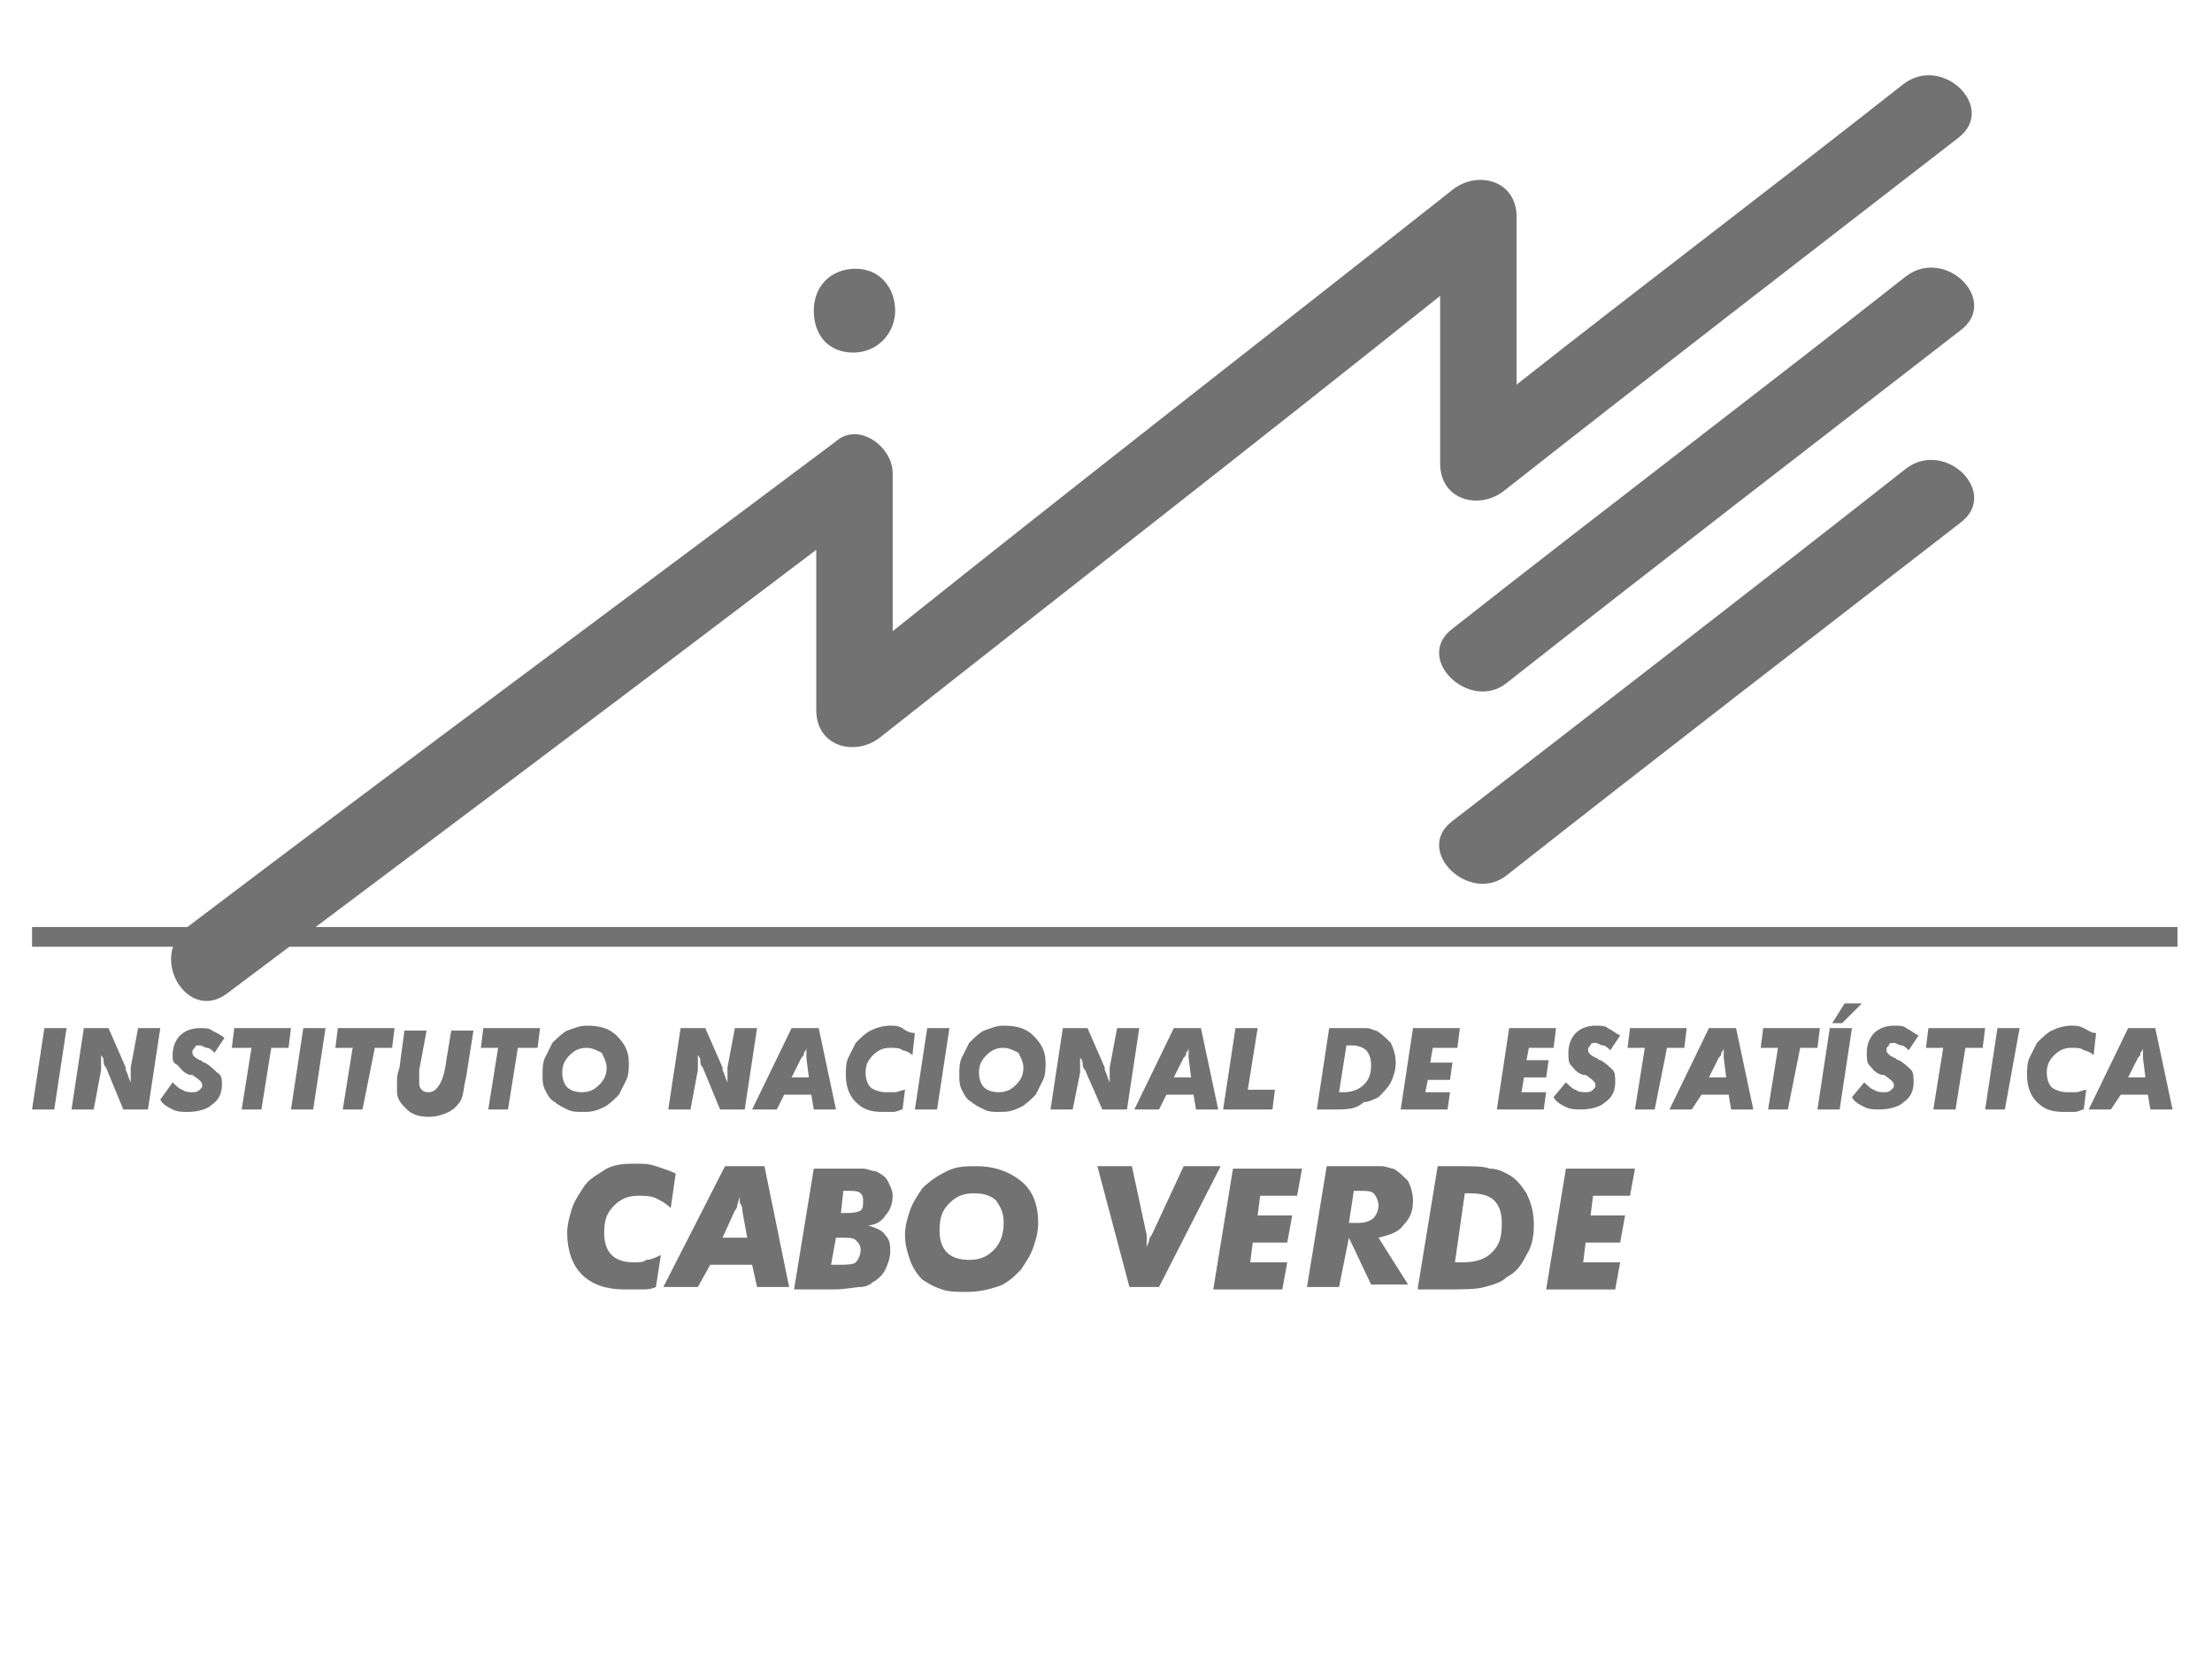<?xml version="1.0" encoding="utf-8"?>
<!-- Generator: Adobe Illustrator 25.3.0, SVG Export Plug-In . SVG Version: 6.00 Build 0)  -->
<svg version="1.1" id="Camada_1" xmlns="http://www.w3.org/2000/svg" xmlns:xlink="http://www.w3.org/1999/xlink" x="0px" y="0px"
	 viewBox="0 0 89.7 68.1" style="enable-background:new 0 0 89.7 68.1;" xml:space="preserve">
<style type="text/css">
	.st0{fill:#727272;}
</style>
<g>
	<g>
		<rect x="1.3" y="37.6" class="st0" width="87" height="0.8"/>
		<g>
			<path class="st0" d="M1.3,45l0.5-3.3h0.9L2.2,45H1.3z"/>
			<path class="st0" d="M2.9,45l0.5-3.3h1l0.7,1.6c0,0,0,0,0,0.1c0.1,0.2,0.1,0.3,0.2,0.5v-0.1c0-0.1,0-0.1,0-0.2c0-0.1,0-0.2,0-0.3
				l0.3-1.6h0.9L6,45H5l-0.7-1.7c-0.1-0.1-0.1-0.2-0.1-0.3c0-0.1-0.1-0.2-0.1-0.2v0.1c0,0.1,0,0.1,0,0.2c0,0.1,0,0.2,0,0.3L3.8,45
				H2.9z"/>
			<path class="st0" d="M7,43.9c0.1,0.1,0.3,0.3,0.4,0.3c0.1,0.1,0.3,0.1,0.4,0.1c0.1,0,0.2,0,0.3-0.1c0.1-0.1,0.1-0.1,0.1-0.2
				c0-0.1-0.1-0.2-0.4-0.4c0,0,0,0-0.1,0c-0.3-0.1-0.4-0.3-0.5-0.4C7,43.1,7,43,7,42.8c0-0.3,0.1-0.6,0.3-0.8
				c0.2-0.2,0.5-0.3,0.8-0.3c0.2,0,0.4,0,0.5,0.1C8.8,41.9,9,42,9.1,42.1l-0.4,0.6c-0.1-0.1-0.2-0.2-0.3-0.2c-0.1,0-0.2-0.1-0.3-0.1
				c-0.1,0-0.2,0-0.2,0.1c-0.1,0.1-0.1,0.1-0.1,0.2c0,0.1,0.1,0.2,0.3,0.3c0.1,0,0.1,0.1,0.2,0.1c0.2,0.1,0.4,0.3,0.5,0.4
				C9,43.6,9,43.8,9,44c0,0.3-0.1,0.6-0.4,0.8c-0.2,0.2-0.6,0.3-1,0.3c-0.2,0-0.4,0-0.6-0.1c-0.2-0.1-0.4-0.2-0.5-0.4L7,43.9z"/>
			<path class="st0" d="M9.8,45l0.4-2.5H9.4l0.1-0.8h2.3l-0.1,0.8H11L10.6,45H9.8z"/>
			<path class="st0" d="M11.8,45l0.5-3.3h0.9L12.7,45H11.8z"/>
			<path class="st0" d="M13.9,45l0.4-2.5h-0.7l0.1-0.8H16l-0.1,0.8h-0.7L14.7,45H13.9z"/>
			<path class="st0" d="M16.4,41.8h0.9L17,43.4c0,0.1,0,0.2,0,0.3c0,0.1,0,0.1,0,0.2c0,0.1,0,0.2,0.1,0.3c0.1,0.1,0.2,0.1,0.3,0.1
				c0.3,0,0.6-0.4,0.7-1.3l0,0l0.2-1.2h0.9l-0.3,1.9v0c-0.1,0.4-0.1,0.7-0.2,0.9c-0.1,0.2-0.3,0.4-0.5,0.5c-0.2,0.1-0.5,0.2-0.8,0.2
				c-0.4,0-0.7-0.1-0.9-0.3c-0.2-0.2-0.4-0.4-0.4-0.7c0-0.1,0-0.2,0-0.4c0-0.2,0-0.3,0.1-0.6L16.4,41.8z"/>
			<path class="st0" d="M19.8,45l0.4-2.5h-0.7l0.1-0.8h2.3l-0.1,0.8H21L20.6,45H19.8z"/>
			<path class="st0" d="M23.6,45.1c-0.2,0-0.4,0-0.6-0.1c-0.2-0.1-0.4-0.2-0.5-0.3c-0.2-0.1-0.3-0.3-0.4-0.5
				c-0.1-0.2-0.1-0.4-0.1-0.6c0-0.2,0-0.5,0.1-0.7c0.1-0.2,0.2-0.4,0.3-0.6c0.2-0.2,0.4-0.4,0.6-0.5c0.3-0.1,0.5-0.2,0.8-0.2
				c0.5,0,0.9,0.1,1.2,0.4c0.3,0.3,0.5,0.6,0.5,1.1c0,0.2,0,0.5-0.1,0.7c-0.1,0.2-0.2,0.4-0.3,0.6c-0.2,0.2-0.4,0.4-0.6,0.5
				C24.1,45.1,23.9,45.1,23.6,45.1z M23.8,42.5c-0.3,0-0.5,0.1-0.7,0.3c-0.2,0.2-0.3,0.4-0.3,0.7c0,0.3,0.1,0.5,0.2,0.6
				c0.1,0.1,0.3,0.2,0.6,0.2c0.3,0,0.5-0.1,0.7-0.3s0.3-0.4,0.3-0.7c0-0.2-0.1-0.4-0.2-0.6C24.2,42.6,24,42.5,23.8,42.5z"/>
			<path class="st0" d="M27.1,45l0.5-3.3h1l0.7,1.6c0,0,0,0,0,0.1c0.1,0.2,0.1,0.3,0.2,0.5v-0.1c0-0.1,0-0.1,0-0.2
				c0-0.1,0-0.2,0-0.3l0.3-1.6h0.9L30.2,45h-1l-0.7-1.7c-0.1-0.1-0.1-0.2-0.1-0.3c0-0.1-0.1-0.2-0.1-0.2v0.1c0,0.1,0,0.1,0,0.2
				c0,0.1,0,0.2,0,0.3L28,45H27.1z"/>
			<path class="st0" d="M30.5,45l1.6-3.3h1.1l0.7,3.3H33l-0.1-0.6h-1.1L31.5,45H30.5z M32.1,43.7h0.7l-0.1-0.8c0-0.1,0-0.1,0-0.2
				c0-0.1,0-0.1,0-0.2c0,0.1-0.1,0.2-0.1,0.2c0,0.1,0,0.1-0.1,0.2L32.1,43.7z"/>
			<path class="st0" d="M37.1,41.9l-0.1,0.9c-0.1-0.1-0.3-0.2-0.4-0.2c-0.1-0.1-0.3-0.1-0.5-0.1c-0.3,0-0.5,0.1-0.7,0.3
				c-0.2,0.2-0.3,0.4-0.3,0.7c0,0.3,0.1,0.5,0.2,0.6c0.1,0.1,0.4,0.2,0.6,0.2c0.1,0,0.2,0,0.4,0c0.1,0,0.3-0.1,0.4-0.1L36.6,45
				c-0.1,0-0.2,0.1-0.4,0.1c-0.1,0-0.3,0-0.4,0c-0.5,0-0.8-0.1-1.1-0.4c-0.3-0.3-0.4-0.7-0.4-1.1c0-0.2,0-0.5,0.1-0.7
				c0.1-0.2,0.2-0.4,0.3-0.6c0.2-0.2,0.4-0.4,0.6-0.5c0.2-0.1,0.5-0.2,0.8-0.2c0.2,0,0.3,0,0.5,0.1C36.7,41.8,36.9,41.9,37.1,41.9z"
				/>
			<path class="st0" d="M37.1,45l0.5-3.3h0.9L38,45H37.1z"/>
			<path class="st0" d="M40.5,45.1c-0.2,0-0.4,0-0.6-0.1c-0.2-0.1-0.4-0.2-0.5-0.3c-0.2-0.1-0.3-0.3-0.4-0.5
				c-0.1-0.2-0.1-0.4-0.1-0.6c0-0.2,0-0.5,0.1-0.7c0.1-0.2,0.2-0.4,0.3-0.6c0.2-0.2,0.4-0.4,0.6-0.5c0.3-0.1,0.5-0.2,0.8-0.2
				c0.5,0,0.9,0.1,1.2,0.4c0.3,0.3,0.5,0.6,0.5,1.1c0,0.2,0,0.5-0.1,0.7c-0.1,0.2-0.2,0.4-0.3,0.6c-0.2,0.2-0.4,0.4-0.6,0.5
				C41,45.1,40.8,45.1,40.5,45.1z M40.7,42.5c-0.3,0-0.5,0.1-0.7,0.3c-0.2,0.2-0.3,0.4-0.3,0.7c0,0.3,0.1,0.5,0.2,0.6
				c0.1,0.1,0.3,0.2,0.6,0.2c0.3,0,0.5-0.1,0.7-0.3c0.2-0.2,0.3-0.4,0.3-0.7c0-0.2-0.1-0.4-0.2-0.6C41.1,42.6,40.9,42.5,40.7,42.5z"
				/>
			<path class="st0" d="M42.6,45l0.5-3.3h1l0.7,1.6c0,0,0,0,0,0.1c0.1,0.2,0.1,0.3,0.2,0.5v-0.1c0-0.1,0-0.1,0-0.2
				c0-0.1,0-0.2,0-0.3l0.3-1.6h0.9L45.7,45h-1L44,43.4c-0.1-0.1-0.1-0.2-0.1-0.3c0-0.1-0.1-0.2-0.1-0.2v0.1c0,0.1,0,0.1,0,0.2
				c0,0.1,0,0.2,0,0.3L43.5,45H42.6z"/>
			<path class="st0" d="M46,45l1.6-3.3h1.1l0.7,3.3h-0.9l-0.1-0.6h-1.1L47,45H46z M47.6,43.7h0.7l-0.1-0.8c0-0.1,0-0.1,0-0.2
				c0-0.1,0-0.1,0-0.2c0,0.1-0.1,0.2-0.1,0.2c0,0.1,0,0.1-0.1,0.2L47.6,43.7z"/>
			<path class="st0" d="M49.6,45l0.5-3.3H51l-0.4,2.5h1.1L51.6,45H49.6z"/>
			<path class="st0" d="M53.4,45l0.5-3.3h0.6c0.4,0,0.7,0,0.9,0c0.2,0,0.3,0.1,0.4,0.1c0.2,0.1,0.4,0.3,0.6,0.5
				c0.1,0.2,0.2,0.5,0.2,0.8c0,0.3-0.1,0.6-0.2,0.8c-0.1,0.2-0.3,0.4-0.5,0.6c-0.2,0.1-0.4,0.2-0.6,0.2C55,45,54.6,45,54.1,45H54
				H53.4z M54.3,44.3c0.1,0,0.1,0,0.1,0c0,0,0.1,0,0.1,0c0.3,0,0.6-0.1,0.8-0.3c0.2-0.2,0.3-0.4,0.3-0.8c0-0.3-0.1-0.5-0.2-0.6
				c-0.1-0.1-0.3-0.2-0.6-0.2h-0.2L54.3,44.3z"/>
			<path class="st0" d="M57.8,44.3h1L58.7,45h-1.9l0.5-3.3h1.9l-0.1,0.8h-1L58,43.1h0.9l-0.1,0.7h-0.9L57.8,44.3z"/>
			<path class="st0" d="M61.7,44.3h1L62.6,45h-1.9l0.5-3.3h1.9L63,42.5h-1l-0.1,0.5h0.9l-0.1,0.7h-0.9L61.7,44.3z"/>
			<path class="st0" d="M63.5,43.9c0.1,0.1,0.3,0.3,0.4,0.3c0.1,0.1,0.3,0.1,0.4,0.1c0.1,0,0.2,0,0.3-0.1c0.1-0.1,0.1-0.1,0.1-0.2
				c0-0.1-0.1-0.2-0.4-0.4c0,0,0,0-0.1,0c-0.3-0.1-0.4-0.3-0.5-0.4c-0.1-0.1-0.1-0.3-0.1-0.5c0-0.3,0.1-0.6,0.3-0.8
				c0.2-0.2,0.5-0.3,0.8-0.3c0.2,0,0.4,0,0.5,0.1c0.2,0.1,0.3,0.2,0.5,0.3l-0.4,0.6c-0.1-0.1-0.2-0.2-0.3-0.2
				c-0.1,0-0.2-0.1-0.3-0.1c-0.1,0-0.2,0-0.2,0.1c-0.1,0.1-0.1,0.1-0.1,0.2c0,0.1,0.1,0.2,0.3,0.3c0.1,0,0.1,0.1,0.2,0.1
				c0.2,0.1,0.4,0.3,0.5,0.4c0.1,0.1,0.1,0.3,0.1,0.5c0,0.3-0.1,0.6-0.4,0.8c-0.2,0.2-0.6,0.3-1,0.3c-0.2,0-0.4,0-0.6-0.1
				c-0.2-0.1-0.4-0.2-0.5-0.4L63.5,43.9z"/>
			<path class="st0" d="M66.3,45l0.4-2.5h-0.7l0.1-0.8h2.3l-0.1,0.8h-0.7L67.1,45H66.3z"/>
			<path class="st0" d="M67.7,45l1.6-3.3h1.1l0.7,3.3h-0.9l-0.1-0.6H69L68.6,45H67.7z M69.3,43.7H70l-0.1-0.8c0-0.1,0-0.1,0-0.2
				c0-0.1,0-0.1,0-0.2c0,0.1-0.1,0.2-0.1,0.2c0,0.1,0,0.1-0.1,0.2L69.3,43.7z"/>
			<path class="st0" d="M71.7,45l0.4-2.5h-0.7l0.1-0.8h2.3l-0.1,0.8h-0.7L72.5,45H71.7z"/>
			<path class="st0" d="M73.7,45l0.5-3.3h0.9L74.6,45H73.7z M74.3,41.5l0.5-0.8h0.7l-0.8,0.8H74.3z"/>
			<path class="st0" d="M75.6,43.9c0.1,0.1,0.3,0.3,0.4,0.3c0.1,0.1,0.3,0.1,0.4,0.1c0.1,0,0.2,0,0.3-0.1c0.1-0.1,0.1-0.1,0.1-0.2
				c0-0.1-0.1-0.2-0.4-0.4c0,0,0,0-0.1,0c-0.3-0.1-0.4-0.3-0.5-0.4c-0.1-0.1-0.1-0.3-0.1-0.5c0-0.3,0.1-0.6,0.3-0.8
				c0.2-0.2,0.5-0.3,0.8-0.3c0.2,0,0.4,0,0.5,0.1c0.2,0.1,0.3,0.2,0.5,0.3l-0.4,0.6c-0.1-0.1-0.2-0.2-0.3-0.2
				c-0.1,0-0.2-0.1-0.3-0.1c-0.1,0-0.2,0-0.2,0.1c-0.1,0.1-0.1,0.1-0.1,0.2c0,0.1,0.1,0.2,0.3,0.3c0.1,0,0.1,0.1,0.2,0.1
				c0.2,0.1,0.4,0.3,0.5,0.4c0.1,0.1,0.1,0.3,0.1,0.5c0,0.3-0.1,0.6-0.4,0.8c-0.2,0.2-0.6,0.3-1,0.3c-0.2,0-0.4,0-0.6-0.1
				c-0.2-0.1-0.4-0.2-0.5-0.4L75.6,43.9z"/>
			<path class="st0" d="M78.4,45l0.4-2.5h-0.7l0.1-0.8h2.3l-0.1,0.8h-0.7L79.3,45H78.4z"/>
			<path class="st0" d="M80.5,45l0.5-3.3h0.9L81.3,45H80.5z"/>
			<path class="st0" d="M85,41.9l-0.1,0.9c-0.1-0.1-0.3-0.2-0.4-0.2c-0.1-0.1-0.3-0.1-0.5-0.1c-0.3,0-0.5,0.1-0.7,0.3
				C83.1,43,83,43.2,83,43.5c0,0.3,0.1,0.5,0.2,0.6c0.1,0.1,0.4,0.2,0.6,0.2c0.1,0,0.2,0,0.4,0c0.1,0,0.3-0.1,0.4-0.1L84.5,45
				c-0.1,0-0.2,0.1-0.4,0.1c-0.1,0-0.3,0-0.4,0c-0.5,0-0.8-0.1-1.1-0.4c-0.3-0.3-0.4-0.7-0.4-1.1c0-0.2,0-0.5,0.1-0.7
				c0.1-0.2,0.2-0.4,0.3-0.6c0.2-0.2,0.4-0.4,0.6-0.5c0.2-0.1,0.5-0.2,0.8-0.2c0.2,0,0.3,0,0.5,0.1C84.7,41.8,84.8,41.9,85,41.9z"/>
			<path class="st0" d="M84.7,45l1.6-3.3h1.1l0.7,3.3h-0.9l-0.1-0.6h-1.1L85.6,45H84.7z M86.3,43.7H87l-0.1-0.8c0-0.1,0-0.1,0-0.2
				c0-0.1,0-0.1,0-0.2c0,0.1-0.1,0.2-0.1,0.2c0,0.1,0,0.1-0.1,0.2L86.3,43.7z"/>
		</g>
		<g>
			<path class="st0" d="M9.2,40.3c8-6,16-12,23.9-18l0,6.5c0,1.5,1.6,1.9,2.6,1.1c7.6-6,15.2-11.9,22.7-17.9v6.8
				c0,1.5,1.6,1.9,2.6,1.1c6.1-4.8,12.2-9.5,18.4-14.3c1.6-1.2-0.6-3.4-2.2-2.2c-5.2,4.1-10.5,8.1-15.7,12.2V8.8
				c0-1.5-1.6-1.9-2.6-1.1c-7.6,6-15.2,11.9-22.7,17.9l0-6.4c0-1.1-1.4-2.1-2.3-1.3C25.1,24.5,16.3,31,7.6,37.6
				C6,38.8,7.6,41.5,9.2,40.3L9.2,40.3z"/>
			<path class="st0" d="M61.1,27.7c6.1-4.8,12.2-9.5,18.4-14.3c1.6-1.2-0.6-3.4-2.2-2.2C71.2,16,65,20.7,58.9,25.5
				C57.3,26.7,59.6,28.9,61.1,27.7L61.1,27.7z"/>
			<path class="st0" d="M61.1,35.5c6.1-4.8,12.2-9.5,18.4-14.3c1.6-1.2-0.6-3.4-2.2-2.2c-6.1,4.8-12.2,9.5-18.4,14.3
				C57.3,34.5,59.6,36.7,61.1,35.5L61.1,35.5z"/>
			<path class="st0" d="M36.3,12.6c0,0.9-0.7,1.7-1.7,1.7S33,13.6,33,12.6s0.7-1.7,1.7-1.7S36.3,11.7,36.3,12.6z"/>
		</g>
		<g>
			<path class="st0" d="M27.4,47.6l-0.2,1.4c-0.2-0.2-0.4-0.3-0.6-0.4c-0.2-0.1-0.5-0.1-0.7-0.1c-0.4,0-0.7,0.1-1,0.4
				c-0.3,0.3-0.4,0.6-0.4,1.1c0,0.4,0.1,0.7,0.3,0.9c0.2,0.2,0.5,0.3,0.9,0.3c0.2,0,0.4,0,0.5-0.1c0.2,0,0.4-0.1,0.6-0.2l-0.2,1.3
				c-0.2,0.1-0.4,0.1-0.6,0.1c-0.2,0-0.4,0-0.7,0c-0.7,0-1.3-0.2-1.7-0.6c-0.4-0.4-0.6-1-0.6-1.7c0-0.3,0.1-0.7,0.2-1
				c0.1-0.3,0.3-0.6,0.5-0.9c0.2-0.3,0.6-0.5,0.9-0.7c0.4-0.2,0.8-0.2,1.2-0.2c0.3,0,0.5,0,0.8,0.1C26.9,47.4,27.2,47.5,27.4,47.6z"
				/>
			<path class="st0" d="M26.9,52.2l2.5-4.9H31l1,4.9h-1.3l-0.2-0.9h-1.7l-0.5,0.9H26.9z M29.3,50.2h1l-0.2-1.1c0-0.1,0-0.2-0.1-0.3
				c0-0.1,0-0.2,0-0.3c0,0.1-0.1,0.3-0.1,0.4c0,0.1-0.1,0.2-0.1,0.2L29.3,50.2z"/>
			<path class="st0" d="M35.2,49.7c0.3,0.1,0.6,0.2,0.7,0.4c0.2,0.2,0.2,0.4,0.2,0.7c0,0.2-0.1,0.5-0.2,0.7
				c-0.1,0.2-0.3,0.4-0.5,0.5c-0.1,0.1-0.3,0.2-0.5,0.2c-0.2,0-0.6,0.1-1.1,0.1h-0.3h-1.3l0.8-4.9h1.1c0.4,0,0.7,0,0.9,0
				c0.2,0,0.3,0.1,0.5,0.1c0.2,0.1,0.4,0.2,0.5,0.4c0.1,0.2,0.2,0.4,0.2,0.6c0,0.3-0.1,0.6-0.3,0.8C35.8,49.5,35.5,49.7,35.2,49.7z
				 M33.7,51.3h0.2c0.4,0,0.7,0,0.8-0.1c0.1-0.1,0.2-0.3,0.2-0.5c0-0.2-0.1-0.3-0.2-0.4c-0.1-0.1-0.3-0.1-0.6-0.1h-0.2L33.7,51.3z
				 M34.1,49.2h0.1c0.3,0,0.5,0,0.7-0.1C35,49,35,48.9,35,48.7c0-0.1,0-0.2-0.1-0.3c-0.1-0.1-0.3-0.1-0.5-0.1h-0.2L34.1,49.2z"/>
			<path class="st0" d="M39.2,52.4c-0.4,0-0.7,0-1-0.1c-0.3-0.1-0.5-0.2-0.8-0.4c-0.2-0.2-0.4-0.5-0.5-0.8c-0.1-0.3-0.2-0.6-0.2-1
				c0-0.4,0.1-0.7,0.2-1c0.1-0.3,0.3-0.6,0.5-0.9c0.3-0.3,0.6-0.5,1-0.7c0.4-0.2,0.8-0.2,1.2-0.2c0.7,0,1.3,0.2,1.8,0.6
				c0.5,0.4,0.7,1,0.7,1.7c0,0.4-0.1,0.7-0.2,1c-0.1,0.3-0.3,0.6-0.5,0.9c-0.3,0.3-0.6,0.6-1,0.7C40.1,52.3,39.7,52.4,39.2,52.4z
				 M39.5,48.4c-0.4,0-0.7,0.1-1,0.4c-0.3,0.3-0.4,0.6-0.4,1.1c0,0.4,0.1,0.7,0.3,0.9c0.2,0.2,0.5,0.3,0.9,0.3c0.4,0,0.7-0.1,1-0.4
				c0.3-0.3,0.4-0.7,0.4-1.1c0-0.4-0.1-0.6-0.3-0.9C40.2,48.5,39.9,48.4,39.5,48.4z"/>
			<path class="st0" d="M45.8,52.2l-1.3-4.9h1.4l0.6,2.8c0,0.1,0,0.2,0,0.2c0,0.1,0,0.2,0,0.3c0-0.1,0.1-0.2,0.1-0.3
				c0-0.1,0.1-0.2,0.1-0.2l1.3-2.8h1.5L47,52.2H45.8z"/>
			<path class="st0" d="M50.7,51.2h1.5l-0.2,1.1h-2.8l0.8-4.9h2.8l-0.2,1.1h-1.5L51,49.3h1.4l-0.2,1.1h-1.4L50.7,51.2z"/>
			<path class="st0" d="M54.3,52.2H53l0.8-4.9h1.3c0.4,0,0.7,0,0.9,0c0.2,0,0.4,0.1,0.5,0.1c0.2,0.1,0.4,0.3,0.6,0.5
				c0.1,0.2,0.2,0.5,0.2,0.8c0,0.4-0.1,0.7-0.4,1c-0.2,0.3-0.6,0.4-1,0.5l1.2,1.9h-1.5l-0.9-1.9L54.3,52.2z M54.7,49.6h0.4
				c0.3,0,0.5-0.1,0.6-0.2c0.1-0.1,0.2-0.3,0.2-0.5c0-0.2-0.1-0.4-0.2-0.5c-0.1-0.1-0.3-0.1-0.6-0.1h-0.2L54.7,49.6z"/>
			<path class="st0" d="M57.5,52.2l0.8-4.9h0.8c0.6,0,1.1,0,1.3,0.1c0.3,0,0.5,0.1,0.7,0.2c0.4,0.2,0.6,0.5,0.8,0.8
				c0.2,0.4,0.3,0.8,0.3,1.3c0,0.5-0.1,0.9-0.3,1.2c-0.2,0.4-0.4,0.7-0.8,0.9c-0.2,0.2-0.5,0.3-0.9,0.4c-0.3,0.1-0.9,0.1-1.7,0.1
				h-0.2H57.5z M59,51.2c0.1,0,0.2,0,0.2,0c0,0,0.1,0,0.1,0c0.5,0,0.9-0.1,1.2-0.4c0.3-0.3,0.4-0.6,0.4-1.2c0-0.4-0.1-0.7-0.3-0.9
				c-0.2-0.2-0.5-0.3-1-0.3h-0.2L59,51.2z"/>
			<path class="st0" d="M64.2,51.2h1.5l-0.2,1.1h-2.8l0.8-4.9h2.8l-0.2,1.1h-1.5l-0.1,0.8h1.4l-0.2,1.1h-1.4L64.2,51.2z"/>
		</g>
	</g>
</g>
</svg>
